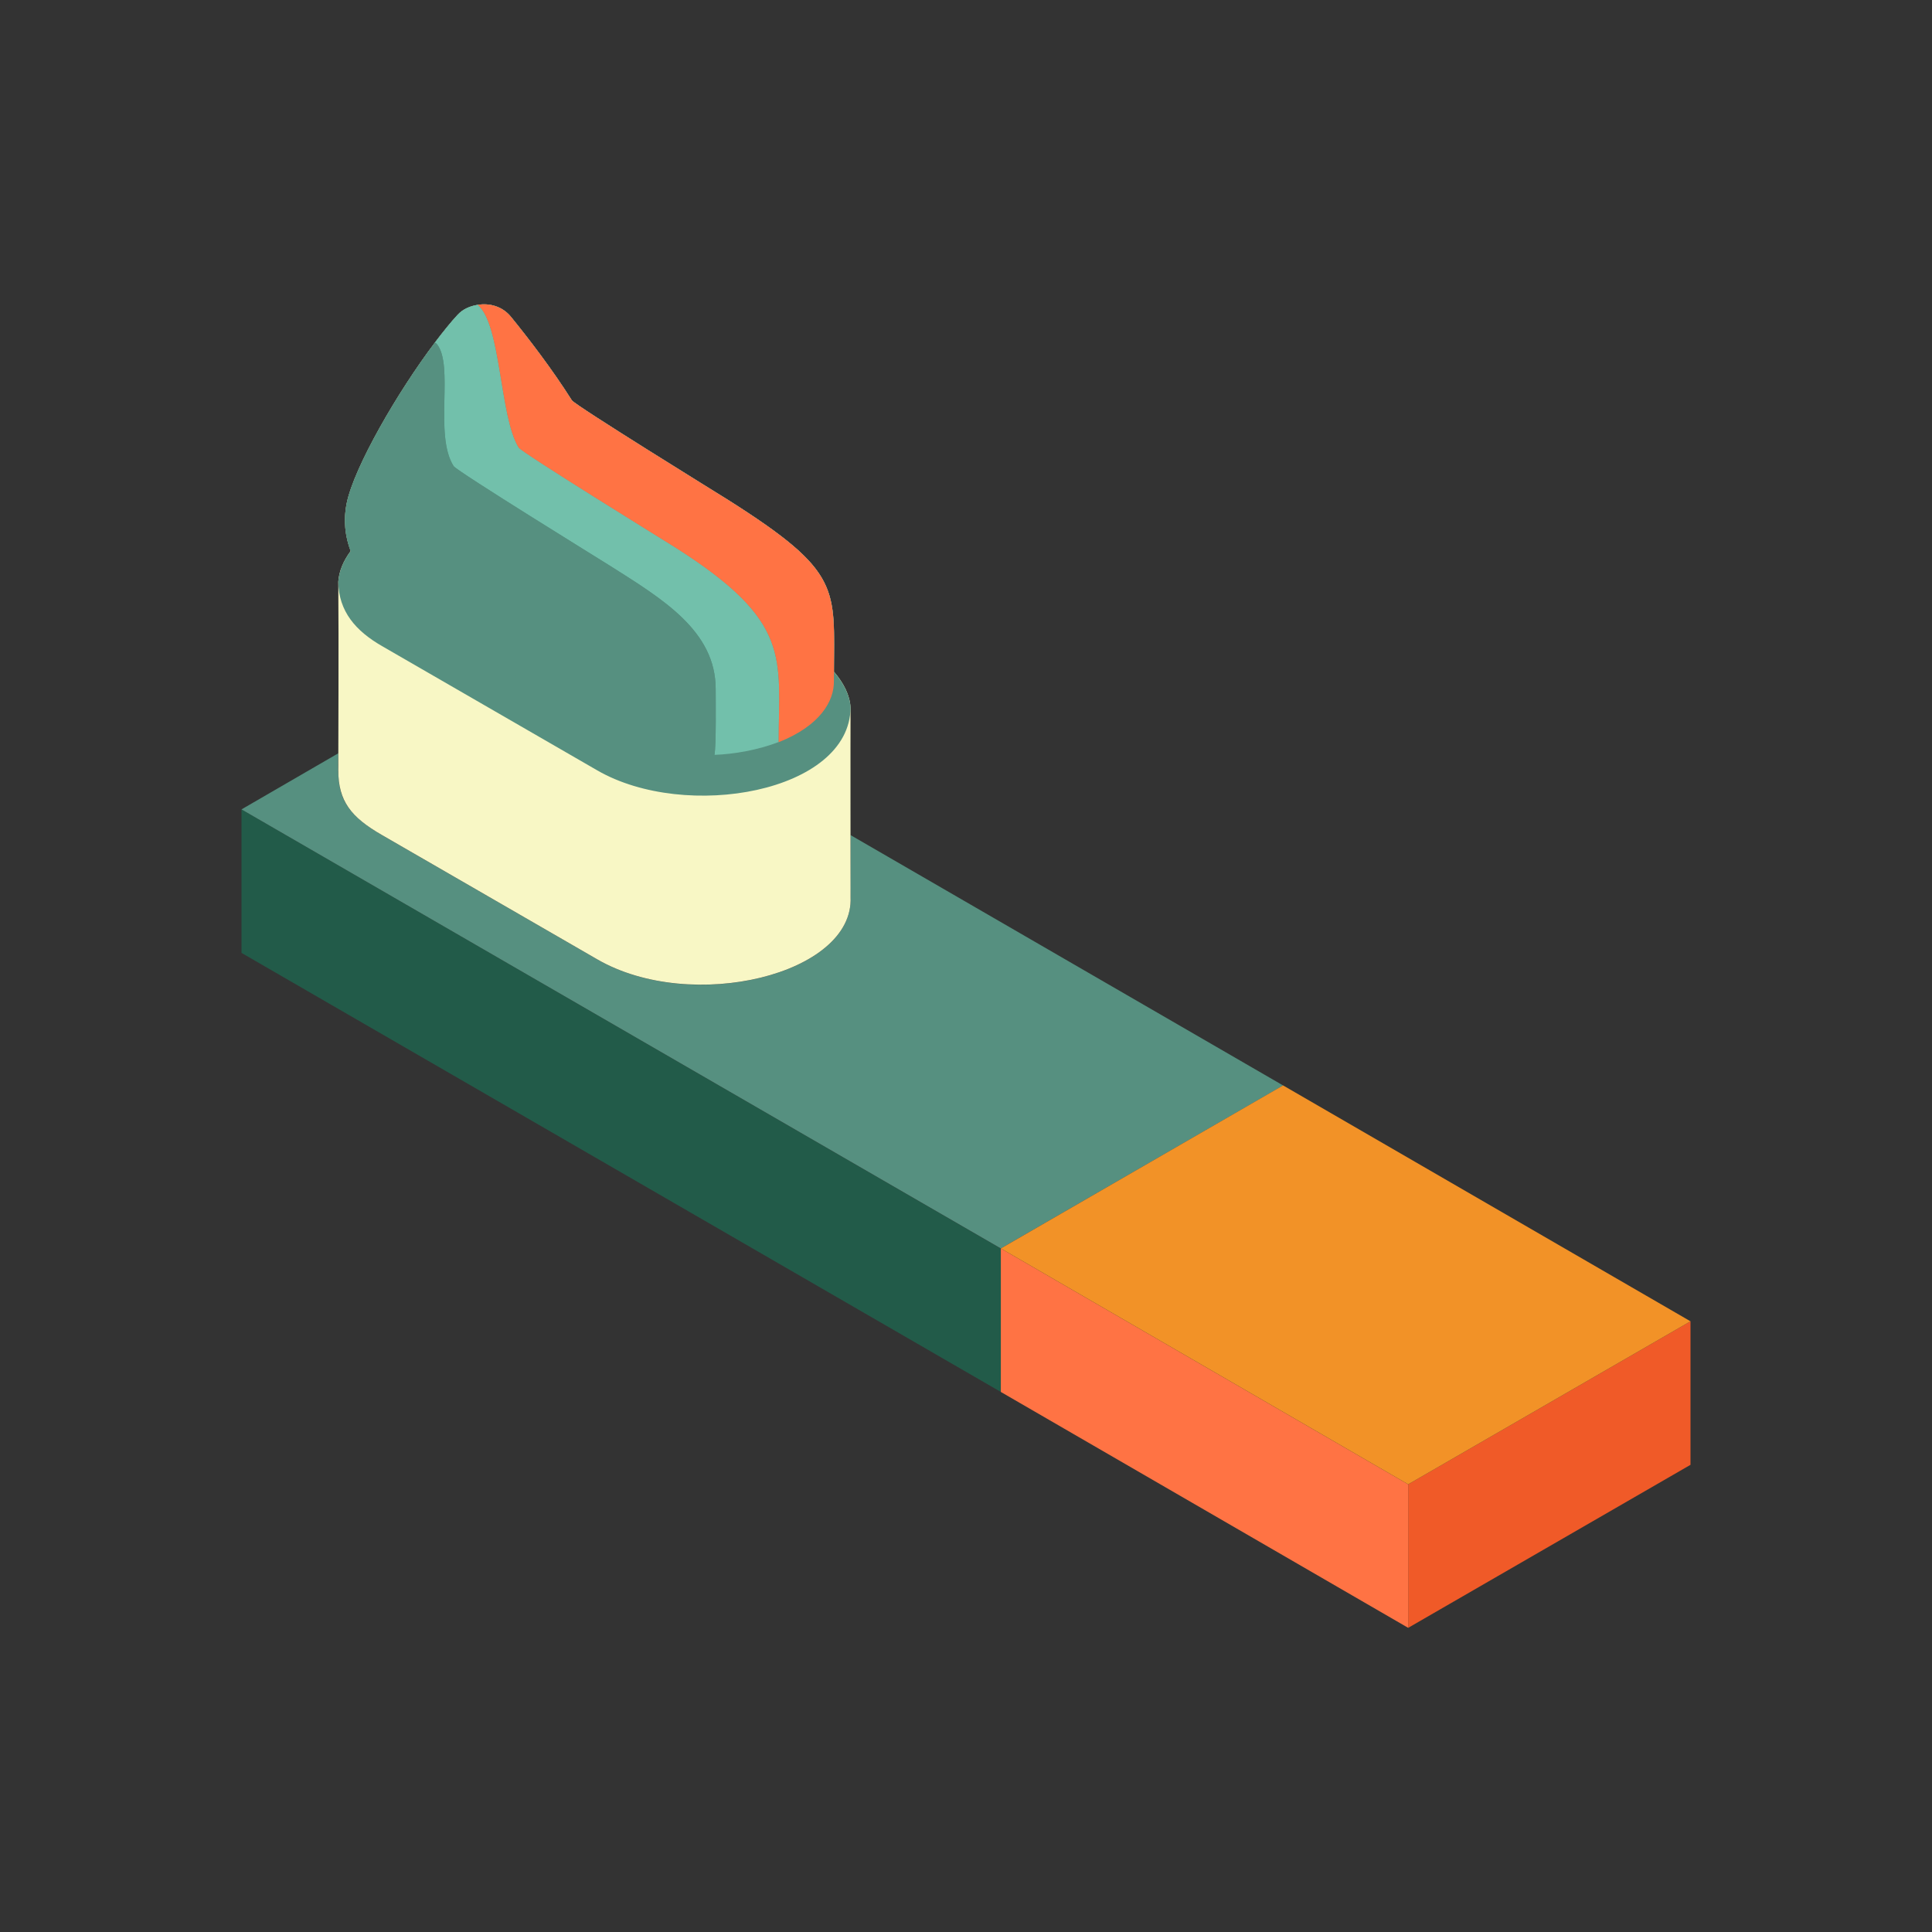 <?xml version="1.0" encoding="utf-8"?><!-- Uploaded to: SVG Repo, www.svgrepo.com, Generator: SVG Repo Mixer Tools -->
<svg version="1.1" id="Uploaded to svgrepo.com" xmlns="http://www.w3.org/2000/svg" xmlns:xlink="http://www.w3.org/1999/xlink" 
	 width="800px" height="800px" viewBox="0 0 32 32" xml:space="preserve">
<rect x="0" y="0" width="32" height="32" fill="#333333" stroke="none"/>
<style type="text/css">
	.isometric_een{fill:#F8F7C5;}
	.isometric_vijf{fill:#F29227;}
	.isometric_zeven{fill:#FF7344;}
	.isometric_acht{fill:#F05A28;}
	.isometric_elf{fill:#72C0AB;}
	.isometric_twaalf{fill:#569080;}
	.isometric_dertien{fill:#225B49;}
	.st0{fill:#7BD6C4;}
	.st1{fill:#225B49;}
	.st2{fill:#BE1E2D;}
	.st3{fill:#F28103;}
	.st4{fill:#AD9A74;}
	.st5{fill:#F2D76C;}
	.st6{fill:#F5DF89;}
	.st7{fill:#80CCBE;}
</style>
<g>
	<polygon class="isometric_dertien" points="16.577,23.055 16.577,20.68 4,13.406 4,15.783 	"/>
	<path class="isometric_twaalf" d="M16.577,20.678l4.676-2.699l-7.165-4.147c0.002,0.498-0.006,0.909,0,1.028
		c0.059,1.277-2.626,1.937-4.195,1.031l-3.566-2.059c-0.751-0.434-0.733-0.77-0.724-1.355L4,13.406L16.577,20.678z"/>
	<path class="isometric_een" d="M14.088,14.859c0,0-0.003-2.734,0-3.141c-0.012-0.204-0.113-0.404-0.274-0.591
		c0,0.009-0.001,0.018-0.001,0.027c0.002-1.416,0.142-1.675-1.761-2.879c-0.116-0.073-2.527-1.561-2.58-1.645
		C9.144,6.112,8.754,5.605,8.463,5.247c-0.14-0.172-0.351-0.231-0.551-0.198C7.79,5.069,7.67,5.116,7.578,5.216
		C7.463,5.34,7.335,5.5,7.204,5.673c-0.619,0.819-1.338,2.062-1.461,2.66C5.683,8.628,5.72,8.894,5.808,9.127
		c-0.12,0.162-0.193,0.334-0.205,0.507c0.009,0.938,0,2.897,0,3.122c0,0.515,0.211,0.779,0.724,1.075l3.566,2.059
		C11.458,16.794,14.147,16.138,14.088,14.859z M6.676,10.154c0,0,0.003,0.002,0.008,0.005C6.681,10.157,6.678,10.156,6.676,10.154z"
		/>
	<path class="isometric_twaalf" d="M13.813,11.128c0,0.009-0.001,0.018-0.001,0.027c0.002-1.416,0.142-1.675-1.761-2.879
		c-0.116-0.073-2.527-1.561-2.58-1.645C9.144,6.112,8.754,5.605,8.463,5.247c-0.14-0.172-0.351-0.231-0.551-0.198
		C7.79,5.069,7.67,5.116,7.578,5.216C7.463,5.34,7.335,5.5,7.204,5.673c-0.619,0.819-1.338,2.062-1.461,2.66
		C5.683,8.628,5.72,8.894,5.808,9.127c-0.12,0.162-0.193,0.334-0.205,0.507c0.006,0.496,0.292,0.818,0.724,1.067l3.566,2.059
		c1.468,0.848,4.184,0.361,4.195-1.042C14.076,11.515,13.974,11.314,13.813,11.128z M6.673,10.152
		c0.002,0.001,0.003,0.002,0.003,0.002S6.675,10.153,6.673,10.152z"/>
	<g>
		<g>
			<path class="isometric_elf" d="M6.684,10.159c-0.005-0.003-0.008-0.005-0.008-0.005C6.678,10.156,6.681,10.157,6.684,10.159z"/>
		</g>
		<g>
			<path class="isometric_elf" d="M6.684,10.159c-0.005-0.003-0.008-0.005-0.008-0.005C6.678,10.156,6.681,10.157,6.684,10.159z"/>
		</g>
	</g>
	<path class="isometric_elf" d="M11.172,9.058c-0.116-0.073-2.527-1.561-2.58-1.645C8.274,6.91,8.303,5.367,7.912,5.049
		C7.79,5.069,7.67,5.116,7.578,5.216C7.463,5.34,7.335,5.5,7.204,5.673c0.009,0.01,0.022,0.014,0.031,0.024
		C7.526,6.055,7.185,7.201,7.513,7.72c0.053,0.084,2.464,1.571,2.58,1.645c0.882,0.558,1.761,1.083,1.761,2.049
		c0,0.188,0.01,0.914-0.02,1.089c0.33-0.012,0.719-0.081,1.064-0.213C12.897,10.89,13.133,10.299,11.172,9.058z"/>
	<path class="isometric_zeven" d="M12.051,8.275c-0.116-0.073-2.527-1.561-2.58-1.645C9.144,6.112,8.754,5.605,8.463,5.248
		c-0.14-0.172-0.351-0.231-0.551-0.198c0.391,0.318,0.362,1.861,0.68,2.365c0.053,0.084,2.464,1.571,2.58,1.645
		c1.963,1.242,1.725,1.832,1.725,3.233c0.7-0.278,0.917-0.69,0.915-1.006C13.804,9.753,14.011,9.515,12.051,8.275z"/>
	<path class="isometric_twaalf" d="M11.854,11.413c0-0.966-0.88-1.491-1.761-2.049C9.977,9.291,7.566,7.803,7.513,7.72
		C7.185,7.201,7.526,6.055,7.235,5.697c-0.009-0.011-0.021-0.014-0.03-0.024c-0.619,0.819-1.338,2.062-1.461,2.66
		c-0.229,1.112,0.932,1.821,0.932,1.821s3.189,1.802,3.518,1.992c0.451,0.26,1.052,0.378,1.64,0.356
		C11.864,12.327,11.854,11.602,11.854,11.413z"/>
	<polygon class="isometric_acht" points="23.324,24.585 23.324,26.962 28,24.262 28,21.885 	"/>
	<polygon class="isometric_zeven" points="23.324,24.585 16.577,20.678 16.577,23.055 23.324,26.962 	"/>
	<polygon class="isometric_vijf" points="23.324,24.585 16.577,20.678 21.252,17.978 28,21.885 	"/>
</g>
</svg>